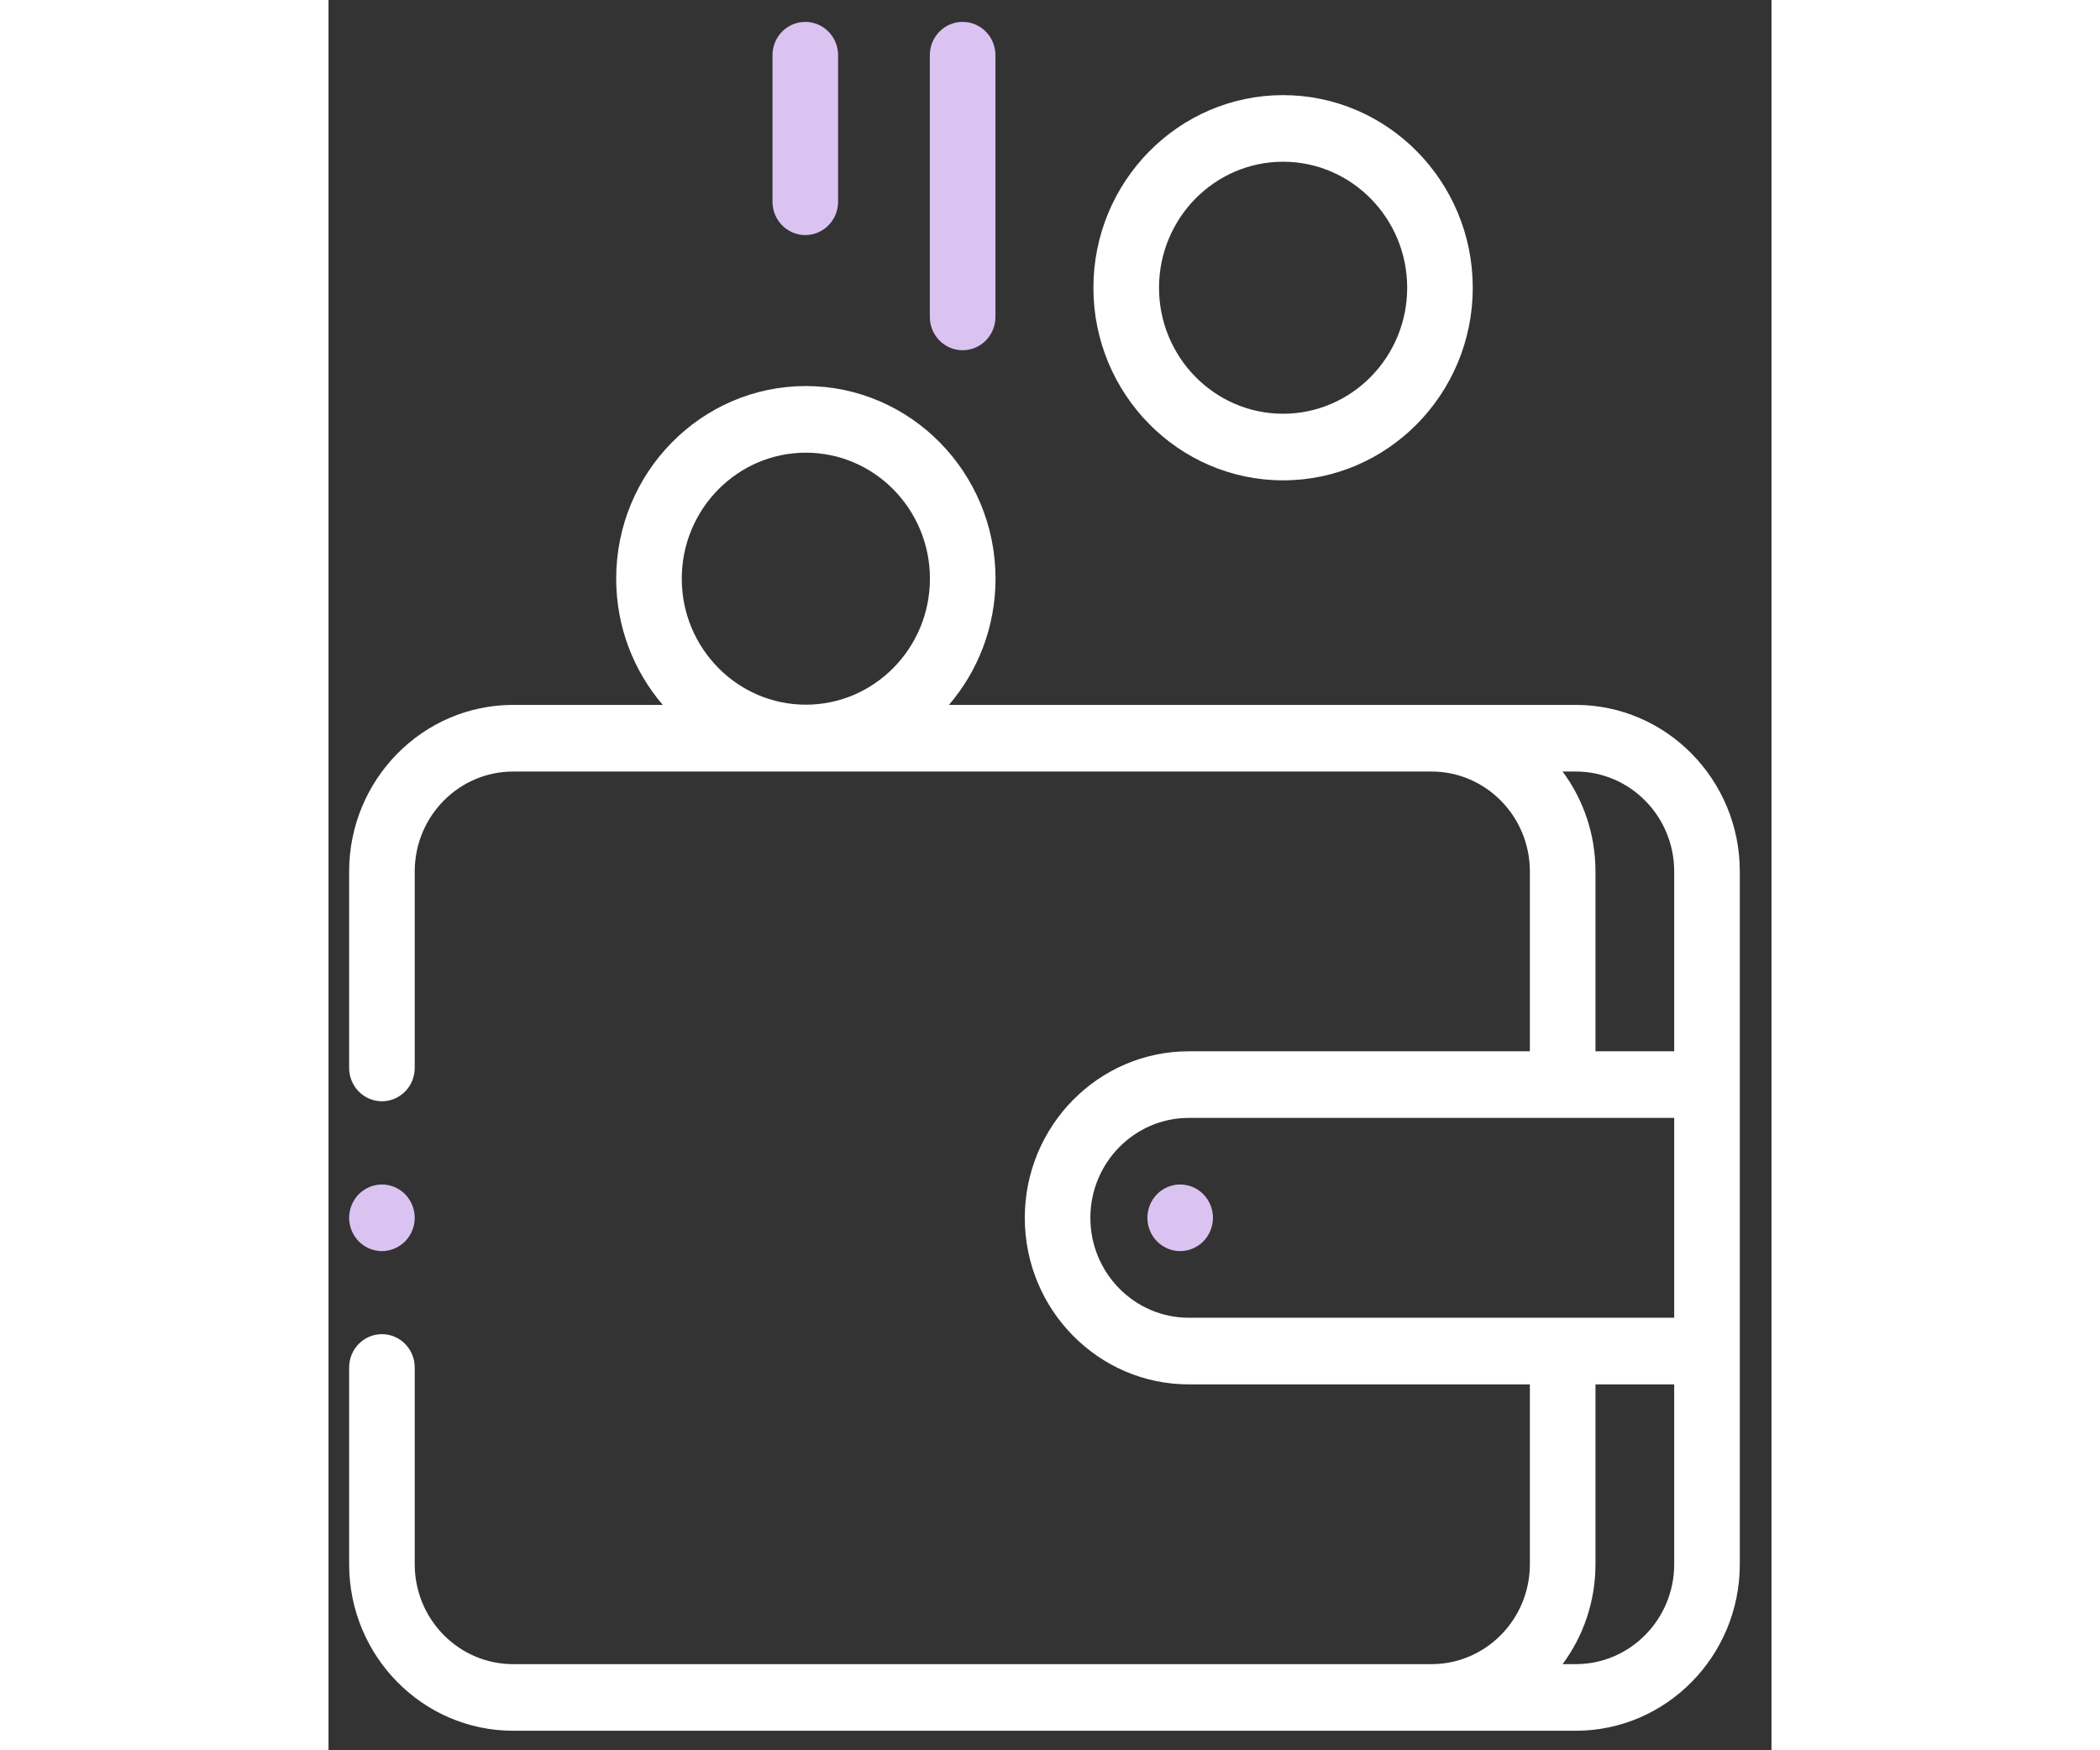 
<svg width="30" height="25" viewBox="0 0 47 57" fill="none" xmlns="http://www.w3.org/2000/svg">
    <rect x="0" y="0" width="47" height="57" fill="#333333" stroke="none"/>
    <path d="M40.626 22.956H20.208C21.152 21.855 21.726 20.417 21.726 18.845C21.726 15.386 18.954 12.572 15.548 12.572C12.141 12.572 9.37 15.386 9.37 18.845C9.37 20.417 9.943 21.855 10.887 22.956H6.013C3.068 22.956 0.672 25.389 0.672 28.38V34.779C0.672 35.378 1.15 35.864 1.74 35.864C2.33 35.864 2.808 35.378 2.808 34.779V28.38C2.808 26.585 4.246 25.126 6.013 25.126H35.926C37.693 25.126 39.13 26.585 39.13 28.38V34.237H28.02C25.075 34.237 22.679 36.67 22.679 39.66C22.679 42.651 25.075 45.084 28.02 45.084H39.13V50.941C39.13 52.736 37.693 54.195 35.926 54.195H6.013C4.246 54.195 2.808 52.736 2.808 50.941V44.533C2.808 43.934 2.33 43.449 1.74 43.449C1.15 43.449 0.672 43.934 0.672 44.533V50.941C0.672 53.932 3.068 56.364 6.013 56.364H40.626C43.571 56.364 45.968 53.932 45.968 50.941V28.38C45.968 25.389 43.571 22.956 40.626 22.956ZM15.548 14.742C17.776 14.742 19.589 16.582 19.589 18.845C19.589 21.108 17.776 22.949 15.548 22.949C13.319 22.949 11.506 21.108 11.506 18.845C11.506 16.582 13.319 14.742 15.548 14.742ZM40.196 25.126H40.626C42.393 25.126 43.831 26.585 43.831 28.38V34.237H41.267V28.38C41.267 27.16 40.868 26.033 40.196 25.126ZM24.815 39.66C24.815 37.866 26.253 36.406 28.02 36.406H43.831V42.914H28.02C26.253 42.914 24.815 41.455 24.815 39.66ZM40.626 54.195H40.196C40.868 53.288 41.267 52.161 41.267 50.941V45.084H43.831V50.941C43.831 52.736 42.393 54.195 40.626 54.195Z" fill="white"/>
    <path d="M27.74 38.574C27.458 38.574 27.183 38.69 26.984 38.892C26.785 39.094 26.672 39.374 26.672 39.659C26.672 39.944 26.785 40.224 26.984 40.426C27.183 40.627 27.458 40.744 27.74 40.744C28.021 40.744 28.296 40.627 28.495 40.426C28.694 40.224 28.808 39.944 28.808 39.659C28.808 39.374 28.694 39.094 28.495 38.892C28.297 38.69 28.021 38.574 27.74 38.574Z" fill="#DBC3F1"/>
    <path d="M31.092 15.643C34.499 15.643 37.27 12.829 37.27 9.371C37.27 5.912 34.499 3.098 31.092 3.098C27.686 3.098 24.914 5.912 24.914 9.371C24.914 12.829 27.686 15.643 31.092 15.643ZM31.092 5.267C33.321 5.267 35.134 7.108 35.134 9.371C35.134 11.633 33.321 13.474 31.092 13.474C28.864 13.474 27.051 11.633 27.051 9.371C27.051 7.108 28.864 5.267 31.092 5.267Z" fill="white"/>
    <path d="M20.654 11.406C21.244 11.406 21.723 10.92 21.723 10.321V1.798C21.723 1.198 21.244 0.713 20.654 0.713C20.064 0.713 19.586 1.198 19.586 1.798V10.321C19.586 10.92 20.064 11.406 20.654 11.406Z" fill="#DBC3F1"/>
    <path d="M15.529 7.655C16.119 7.655 16.598 7.169 16.598 6.57V1.798C16.598 1.198 16.119 0.713 15.529 0.713C14.939 0.713 14.461 1.198 14.461 1.798V6.57C14.461 7.169 14.939 7.655 15.529 7.655Z" fill="#DBC3F1"/>
    <path d="M1.74 40.744C2.021 40.744 2.297 40.627 2.495 40.426C2.694 40.224 2.808 39.944 2.808 39.659C2.808 39.374 2.694 39.094 2.495 38.892C2.297 38.69 2.022 38.574 1.74 38.574C1.459 38.574 1.184 38.69 0.985 38.892C0.786 39.094 0.672 39.374 0.672 39.659C0.672 39.944 0.786 40.224 0.985 40.426C1.184 40.627 1.459 40.744 1.74 40.744Z" fill="#DBC3F1"/>
</svg>
